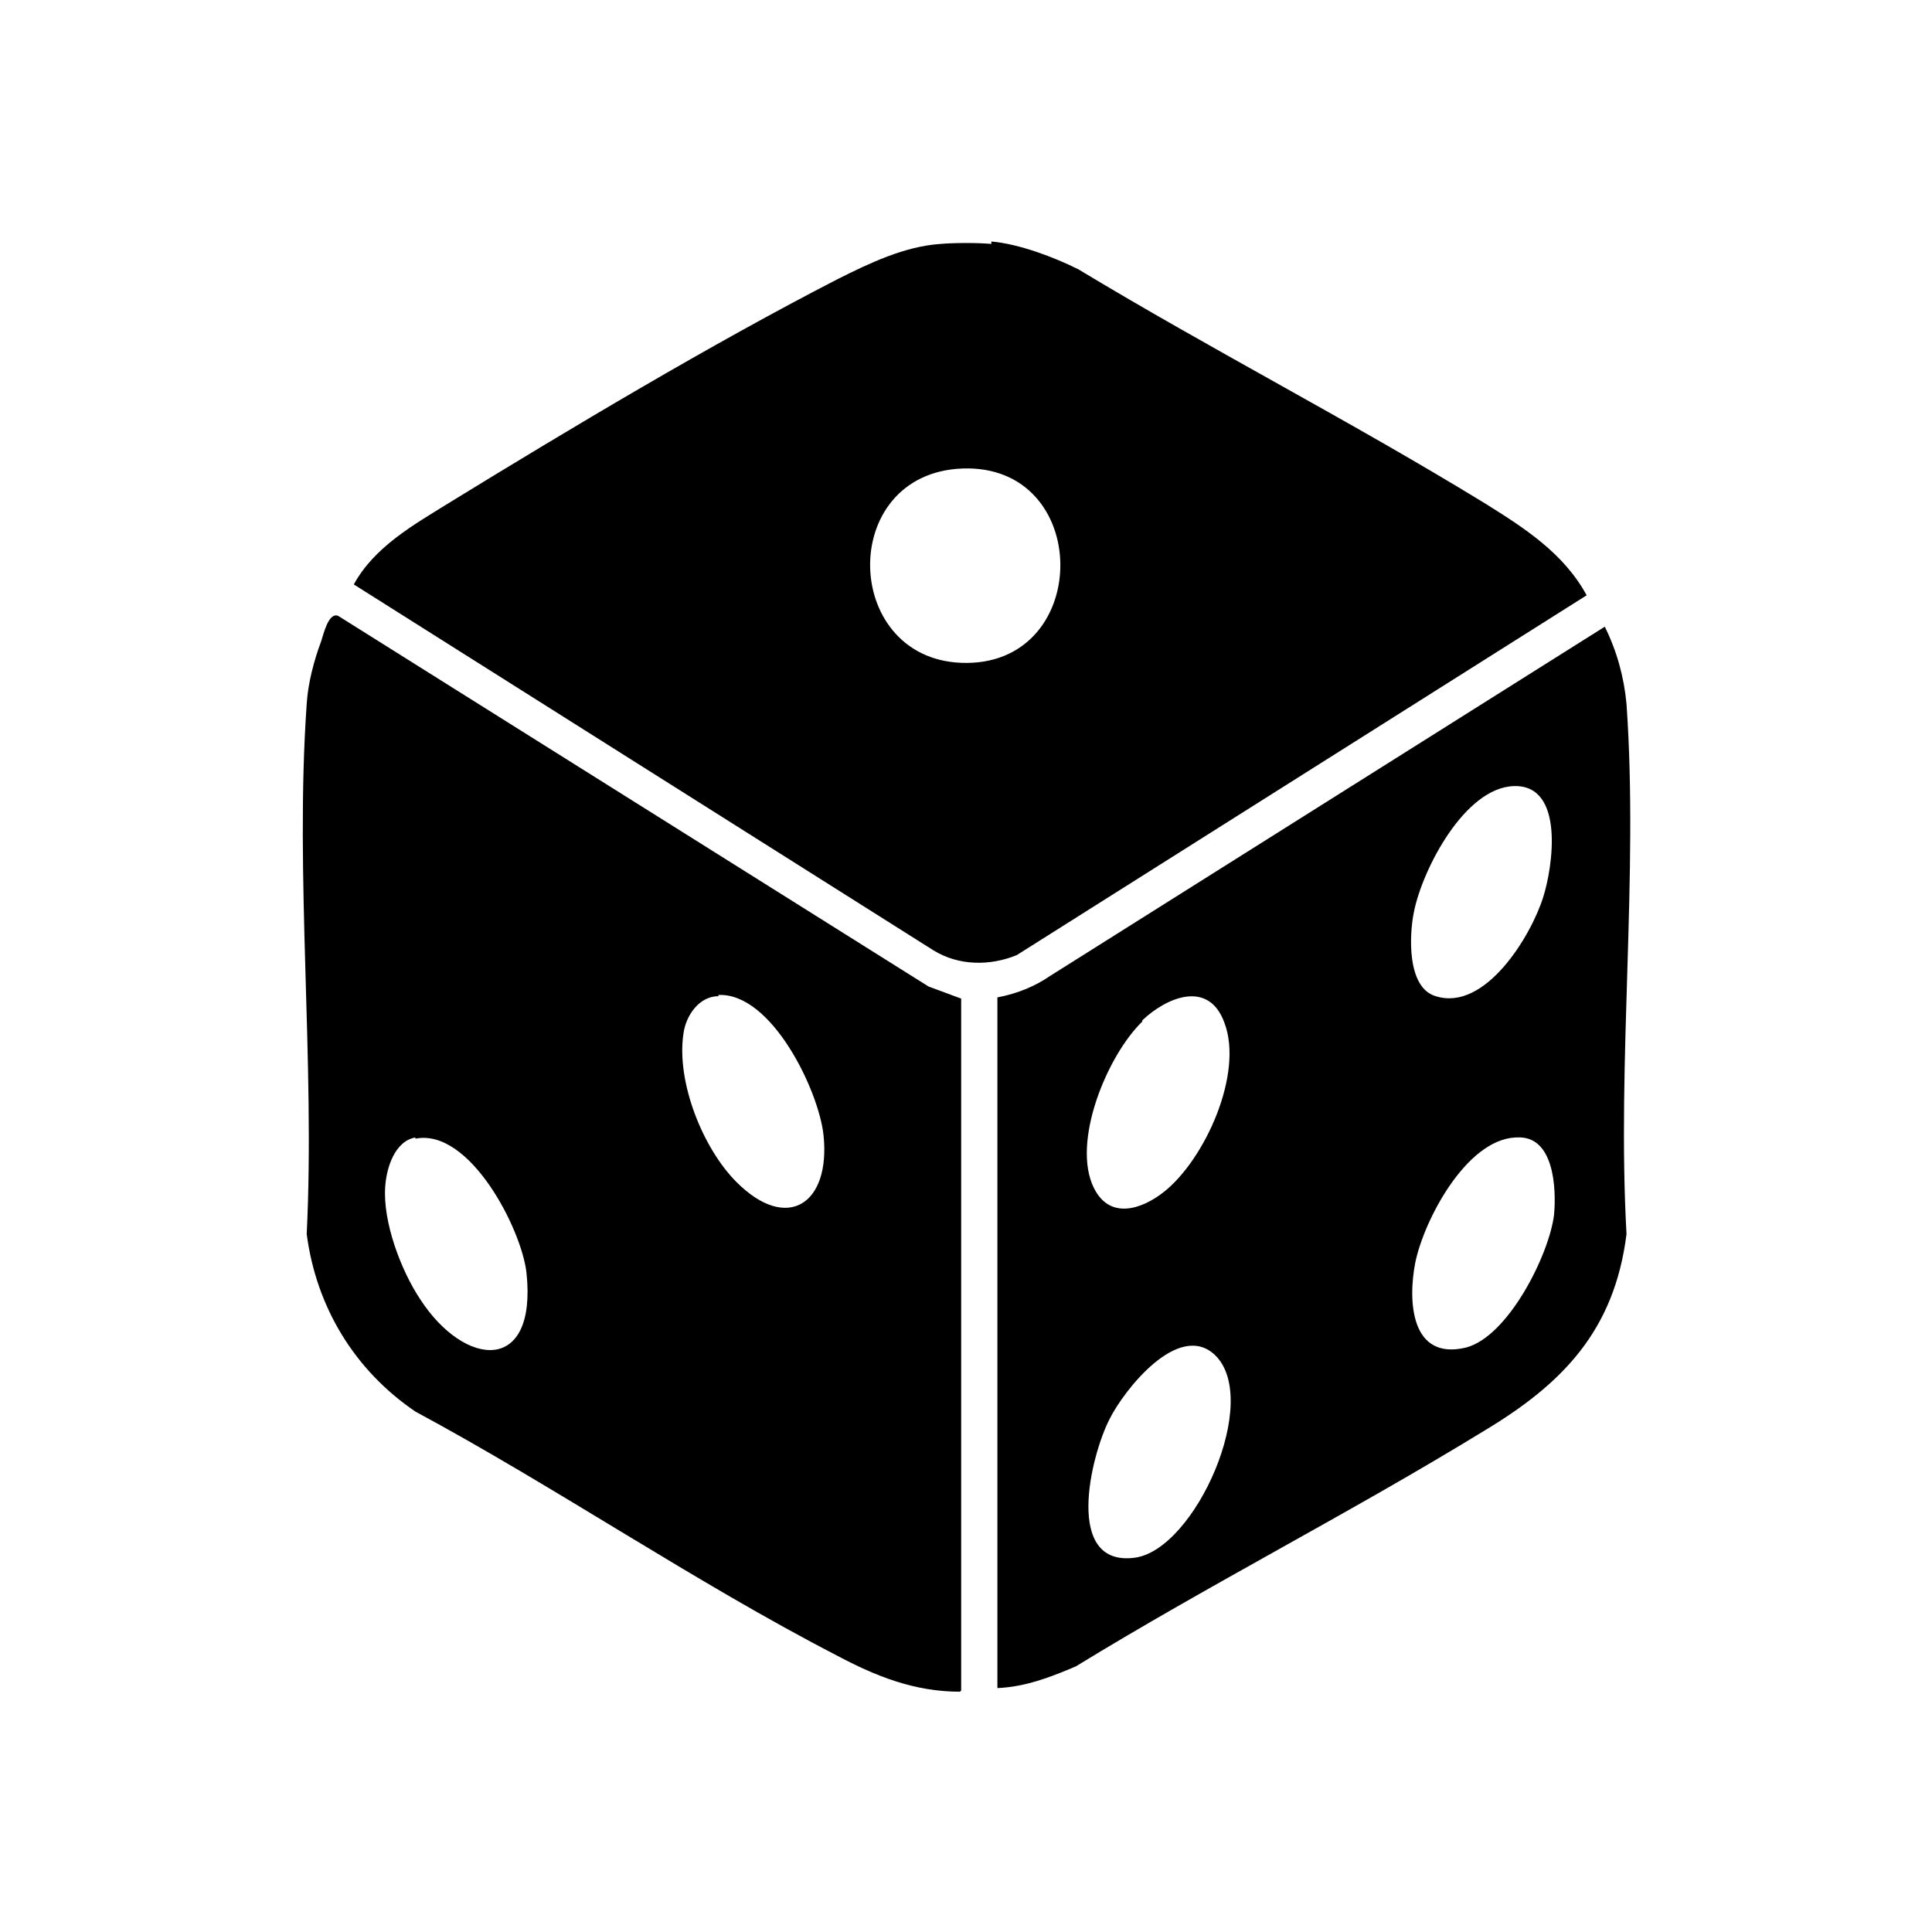 <?xml version="1.0" encoding="UTF-8"?>
<svg id="Layer_18" data-name="Layer 18" xmlns="http://www.w3.org/2000/svg" viewBox="0 0 16 16">
  <path d="M8.21,2c.23.02.52.13.72.23,1.11.67,2.26,1.26,3.37,1.94.32.2.65.41.84.76l-4.72,2.98c-.22.09-.48.09-.69-.04l-4.8-3.03c.17-.31.49-.49.78-.67,1.01-.62,2.18-1.32,3.23-1.86.26-.13.55-.27.85-.29.11-.01.31-.01.42,0ZM7.97,3.88c-1.05.04-1,1.62.04,1.61s1.03-1.65-.04-1.61Z"/>
  <path d="M7.95,14.01c-.38,0-.7-.13-1.02-.3-1.18-.61-2.32-1.39-3.49-2.02-.5-.34-.82-.86-.9-1.47.07-1.43-.1-2.97,0-4.39.01-.17.06-.36.12-.52.02-.06.06-.24.14-.21l4.89,3.07.27.1v5.73ZM5.95,8.25c-.16,0-.27.16-.29.31-.06.4.16.95.44,1.23.42.42.78.18.72-.39-.04-.37-.43-1.18-.87-1.16ZM3.44,9.42c-.17.03-.24.25-.25.41-.02.29.13.69.29.93.37.57.97.62.88-.22-.04-.36-.47-1.2-.92-1.11Z"/>
  <path d="M8.26,13.98v-5.72c.16-.03.31-.09.44-.18l4.59-2.89c.1.2.16.42.18.64.1,1.42-.08,2.95,0,4.39-.1.8-.53,1.24-1.18,1.63-1.11.68-2.27,1.27-3.38,1.95-.21.09-.42.17-.65.18ZM12.54,6.51c-.41.01-.76.69-.83,1.04-.04.19-.06.63.18.7.41.13.79-.5.89-.82.08-.25.18-.93-.24-.92ZM9.46,8.46c-.29.28-.59,1-.4,1.38.13.26.39.18.58.03.34-.27.66-.98.5-1.4-.13-.36-.48-.21-.68-.02ZM12.55,9.42c-.41.02-.76.69-.83,1.04-.06.31-.04.81.42.7.35-.09.69-.77.73-1.1.02-.22,0-.66-.31-.64ZM10.06,11.22c-.3-.28-.75.29-.87.53-.16.31-.38,1.23.21,1.15.5-.07,1.05-1.31.66-1.68Z"/>
</svg>